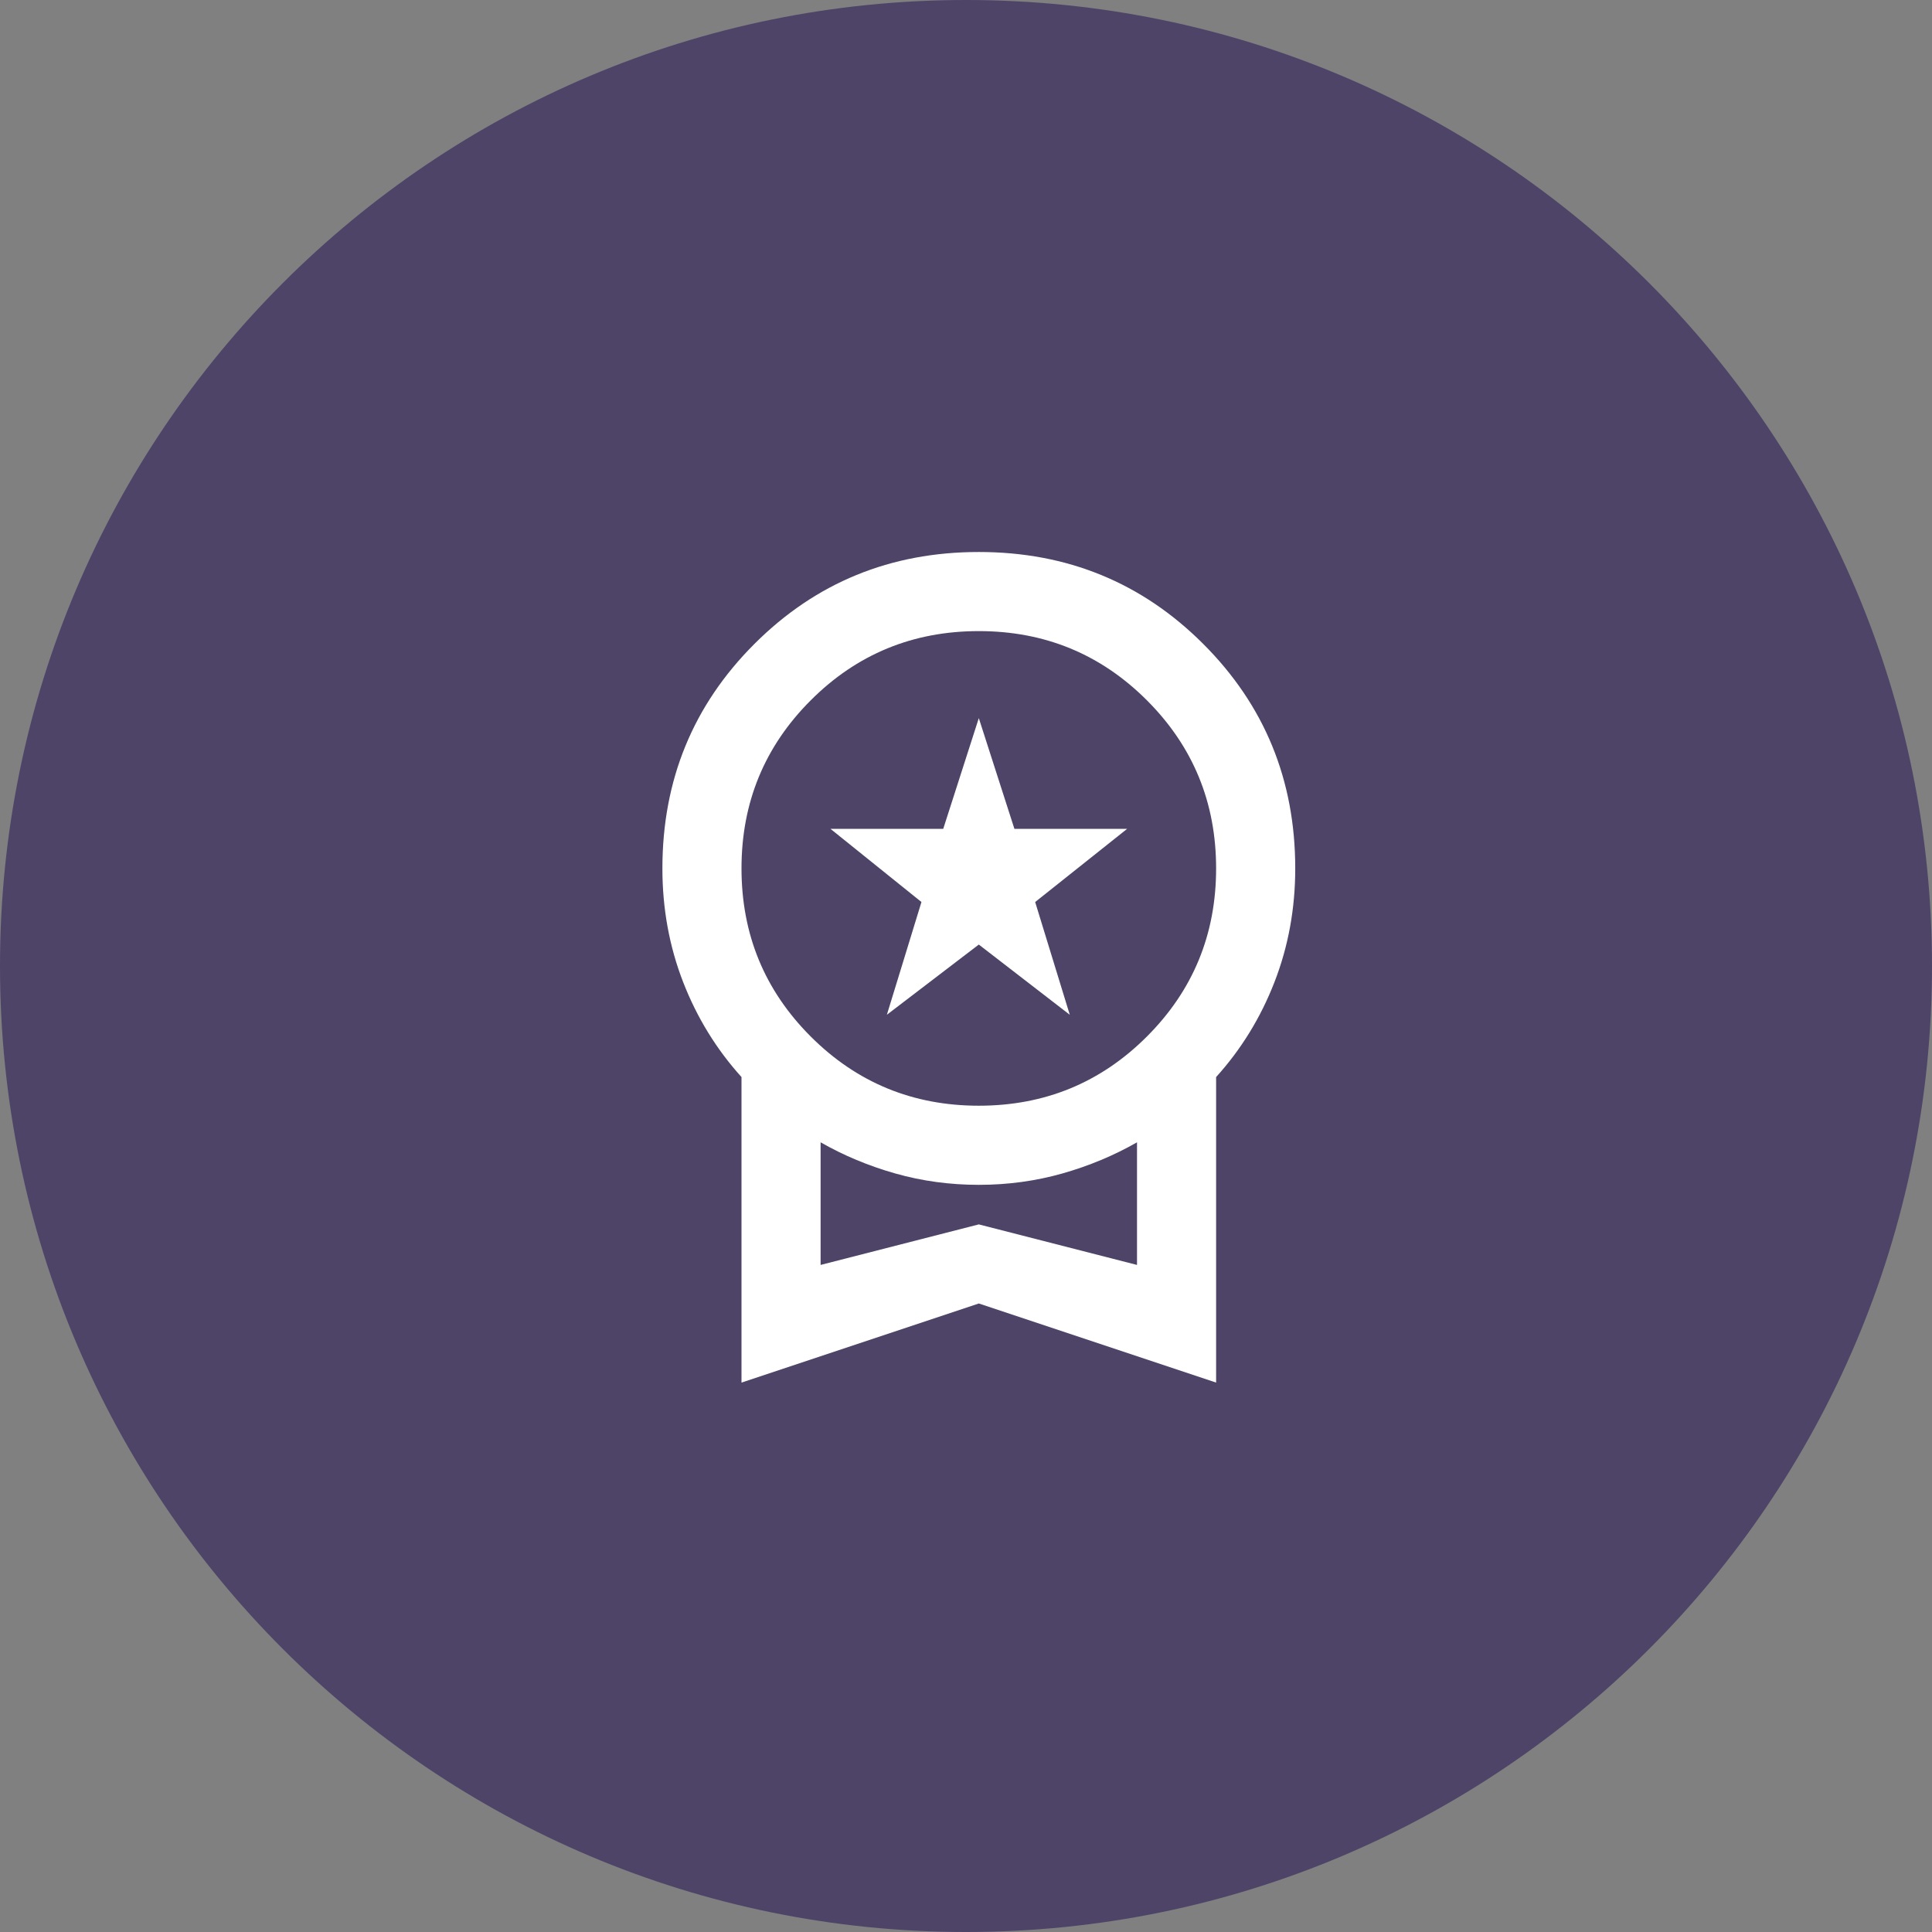 <svg width="70" height="70" viewBox="0 0 70 70" fill="none" xmlns="http://www.w3.org/2000/svg">
<rect x="0" y="0" width="70" height="70" fill="#808080" stroke="none"/>
<path d="M0 35C0 15.67 15.67 0 35 0C54.33 0 70 15.67 70 35C70 54.33 54.33 70 35 70C15.67 70 0 54.33 0 35Z" fill="#4E4468"/>
<path d="M32.133 36.767L33.386 32.682L30.09 30.031H34.175L35.464 26.019L36.754 30.031H40.838L37.506 32.682L38.76 36.767L35.464 34.223L32.133 36.767ZM26.866 50.094V39.024C25.959 38.02 25.254 36.874 24.752 35.584C24.251 34.294 24 32.921 24 31.464C24 28.264 25.111 25.553 27.332 23.332C29.553 21.111 32.264 20 35.464 20C38.665 20 41.376 21.111 43.597 23.332C45.818 25.553 46.929 28.264 46.929 31.464C46.929 32.921 46.678 34.294 46.176 35.584C45.675 36.874 44.97 38.02 44.062 39.024V50.094L35.464 47.228L26.866 50.094ZM35.464 40.062C37.853 40.062 39.883 39.227 41.555 37.555C43.227 35.883 44.062 33.853 44.062 31.464C44.062 29.076 43.227 27.046 41.555 25.374C39.883 23.702 37.853 22.866 35.464 22.866C33.076 22.866 31.046 23.702 29.374 25.374C27.702 27.046 26.866 29.076 26.866 31.464C26.866 33.853 27.702 35.883 29.374 37.555C31.046 39.227 33.076 40.062 35.464 40.062ZM29.732 45.831L35.464 44.362L41.196 45.831V41.388C40.361 41.866 39.459 42.242 38.492 42.517C37.524 42.791 36.515 42.929 35.464 42.929C34.413 42.929 33.404 42.791 32.437 42.517C31.47 42.242 30.568 41.866 29.732 41.388V45.831Z" fill="white"/>
</svg>

